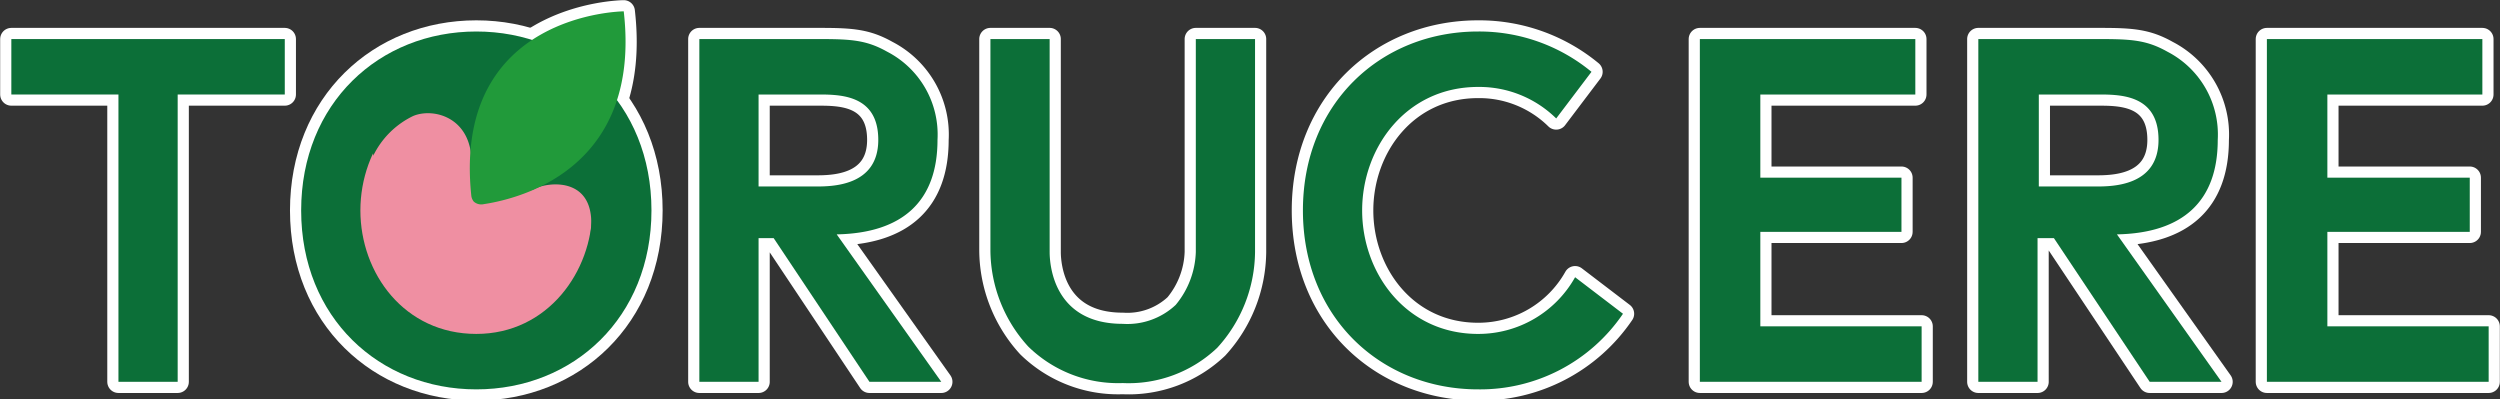 <svg xmlns="http://www.w3.org/2000/svg" width="198.4" height="31.7" viewBox="0 0 198.4 31.7"><rect x="0" y="0" width="198.4" height="31.7" fill="#333333" stroke="none"/><title>ft_logo-type</title><g id="5ec78185-8dd7-42f0-a18d-4deb8eb93411" data-name="レイヤー 2"><g id="55bb65a4-9276-4da8-93ab-5718f6eeab16" data-name="レイヤー 1"><path d="M14.1,30.3H9.4V7.5H.9V3.1H22.6V7.5H14.1Z" style="fill:#fff;stroke:#fff;stroke-linecap:round;stroke-linejoin:round;stroke-width:1.773px"/><circle cx="37.5" cy="16.8" r="10.6" style="fill:#fff;stroke:#fff;stroke-linecap:round;stroke-linejoin:round;stroke-width:1.773px"/><path d="M23.9,16.7c0-8.5,6.2-14.2,13.9-14.2S51.7,8.2,51.7,16.7,45.5,30.9,37.8,30.9,23.9,25.2,23.9,16.7Zm23.1,0c0-4.9-3.5-9.8-9.2-9.8s-9.2,4.8-9.2,9.8,3.5,9.8,9.2,9.8S47,21.5,47,16.7Z" style="fill:#fff;stroke:#fff;stroke-linecap:round;stroke-linejoin:round;stroke-width:1.773px"/><path d="M42.4,15c1.1-.6,5.3-1.1,4.4,4-.2,1,1.3,1.9.3,3.4-3.5,5.2,3.5-3.4,3.5-3.4s-.7-8-3.4-10.1-2.9-3.7-7.8-3.7c-2.3,0-7.5,1.3-9.3,2.9s-.3,4-.5,4.3a6.8,6.8,0,0,1,3.2-3.2c1.7-.7,4.9.2,4.6,4.2a7.3,7.3,0,0,0,1.6,1.2C39.6,14.9,41.7,15.4,42.4,15Z" style="fill:#fff;stroke:#fff;stroke-linecap:round;stroke-linejoin:round;stroke-width:1.773px"/><path d="M65.1,3.1c2.5,0,3.7.1,5.3,1a7.4,7.4,0,0,1,4,7c0,4.9-2.8,7.4-8,7.5l8.3,11.7H69L61.4,18.9H60.2V30.3H55.5V3.1ZM60.2,7.5v7.3h4.5c1.3,0,5,0,5-3.7s-3.2-3.6-5-3.6Z" style="fill:#fff;stroke:#fff;stroke-linecap:round;stroke-linejoin:round;stroke-width:1.773px"/><path d="M150.9,14.1v4.3H139.7v7.5h12.8v4.4H134.9V3.1H152V7.5H139.7v6.6Z" style="fill:#fff;stroke:#fff;stroke-linecap:round;stroke-linejoin:round;stroke-width:1.773px"/><path d="M196,14.1v4.3H184.7v7.5h12.8v4.4H179.9V3.1H197V7.5H184.7v6.6Z" style="fill:#fff;stroke:#fff;stroke-linecap:round;stroke-linejoin:round;stroke-width:1.773px"/><path d="M166.7,3.1c2.5,0,3.7.1,5.3,1a7.4,7.4,0,0,1,4,7c0,4.9-2.8,7.4-8,7.5l8.3,11.7h-5.7L163,18.9h-1.3V30.3H157V3.1Zm-4.9,4.4v7.3h4.5c1.3,0,5,0,5-3.7s-3.2-3.6-5-3.6Z" style="fill:#fff;stroke:#fff;stroke-linecap:round;stroke-linejoin:round;stroke-width:1.773px"/><path d="M89.1,30.4a10.2,10.2,0,0,1-7.5-2.9,11.4,11.4,0,0,1-3-7.6V3.1h4.7V20c0,1,.3,5.7,5.8,5.7a5.6,5.6,0,0,0,4.2-1.5A6.9,6.9,0,0,0,94.9,20V3.1h4.7V20a11.4,11.4,0,0,1-3,7.6A10.2,10.2,0,0,1,89.1,30.4Z" style="fill:#fff;stroke:#fff;stroke-linecap:round;stroke-linejoin:round;stroke-width:1.773px"/><path d="M125,22a8.8,8.8,0,0,1-7.7,4.5c-5.7,0-9.2-4.8-9.2-9.8s3.5-9.8,9.2-9.8a8.7,8.7,0,0,1,6.2,2.5l2.8-3.7a14,14,0,0,0-9-3.2c-7.7,0-13.9,5.7-13.9,14.2s6.2,14.2,13.9,14.2a13.7,13.7,0,0,0,11.5-6Z" style="fill:#fff;stroke:#fff;stroke-linecap:round;stroke-linejoin:round;stroke-width:1.773px"/><path d="M49.5.9S35.9,1,37.4,15.5a.9.9,0,0,0,.2.5.9.9,0,0,0,.8.2C41.7,15.7,50.9,13.1,49.5.9Z" style="fill:#fff;stroke:#fff;stroke-linecap:round;stroke-linejoin:round;stroke-width:1.773px"/><path d="M14.1,30.3H9.4V7.5H.9V3.1H22.6V7.5H14.1Z" style="fill:#0c6f38"/><circle cx="37.5" cy="16.8" r="10.6" style="fill:#ef8fa2"/><path d="M23.9,16.7c0-8.5,6.2-14.2,13.9-14.2S51.7,8.2,51.7,16.7,45.5,30.9,37.8,30.9,23.9,25.2,23.9,16.7Zm23.1,0c0-4.9-3.5-9.8-9.2-9.8s-9.2,4.8-9.2,9.8,3.5,9.8,9.2,9.8S47,21.5,47,16.7Z" style="fill:#0c6f38"/><path d="M42.4,15c1.1-.6,5.3-1.1,4.4,4-.2,1,1.3,1.9.3,3.4-3.5,5.2,3.5-3.4,3.5-3.4s-.7-8-3.4-10.1-2.9-3.7-7.8-3.7c-2.3,0-7.5,1.3-9.3,2.9s-.3,4-.5,4.3a6.8,6.8,0,0,1,3.2-3.2c1.7-.7,4.9.2,4.6,4.2a7.3,7.3,0,0,0,1.6,1.2C39.6,14.9,41.7,15.4,42.4,15Z" style="fill:#0c6f38"/><path d="M65.1,3.1c2.5,0,3.7.1,5.3,1a7.4,7.4,0,0,1,4,7c0,4.9-2.8,7.4-8,7.5l8.3,11.7H69L61.4,18.9H60.2V30.3H55.5V3.1ZM60.2,7.5v7.3h4.5c1.3,0,5,0,5-3.7s-3.2-3.6-5-3.6Z" style="fill:#0c6f38"/><path d="M150.9,14.1v4.3H139.7v7.5h12.8v4.4H134.9V3.1H152V7.5H139.7v6.6Z" style="fill:#0c6f38"/><path d="M196,14.1v4.3H184.7v7.5h12.8v4.4H179.9V3.1H197V7.5H184.7v6.6Z" style="fill:#0c6f38"/><path d="M166.7,3.1c2.5,0,3.7.1,5.3,1a7.4,7.4,0,0,1,4,7c0,4.9-2.8,7.4-8,7.5l8.3,11.7h-5.7L163,18.9h-1.3V30.3H157V3.1Zm-4.9,4.4v7.3h4.5c1.3,0,5,0,5-3.7s-3.2-3.6-5-3.6Z" style="fill:#0c6f38"/><path d="M89.1,30.4a10.2,10.2,0,0,1-7.5-2.9,11.4,11.4,0,0,1-3-7.6V3.1h4.7V20c0,1,.3,5.7,5.8,5.7a5.6,5.6,0,0,0,4.2-1.5A6.9,6.9,0,0,0,94.9,20V3.1h4.7V20a11.4,11.4,0,0,1-3,7.6A10.2,10.2,0,0,1,89.1,30.4Z" style="fill:#0c6f38"/><path d="M125,22a8.8,8.8,0,0,1-7.7,4.5c-5.7,0-9.2-4.8-9.2-9.8s3.5-9.8,9.2-9.8a8.7,8.7,0,0,1,6.2,2.5l2.8-3.7a14,14,0,0,0-9-3.2c-7.7,0-13.9,5.7-13.9,14.2s6.2,14.2,13.9,14.2a13.7,13.7,0,0,0,11.5-6Z" style="fill:#0c6f38"/><path d="M49.5.9S35.9,1,37.4,15.5a.9.9,0,0,0,.2.5.9.9,0,0,0,.8.2C41.7,15.7,50.9,13.1,49.5.9Z" style="fill:#219a3a"/></g></g></svg>
